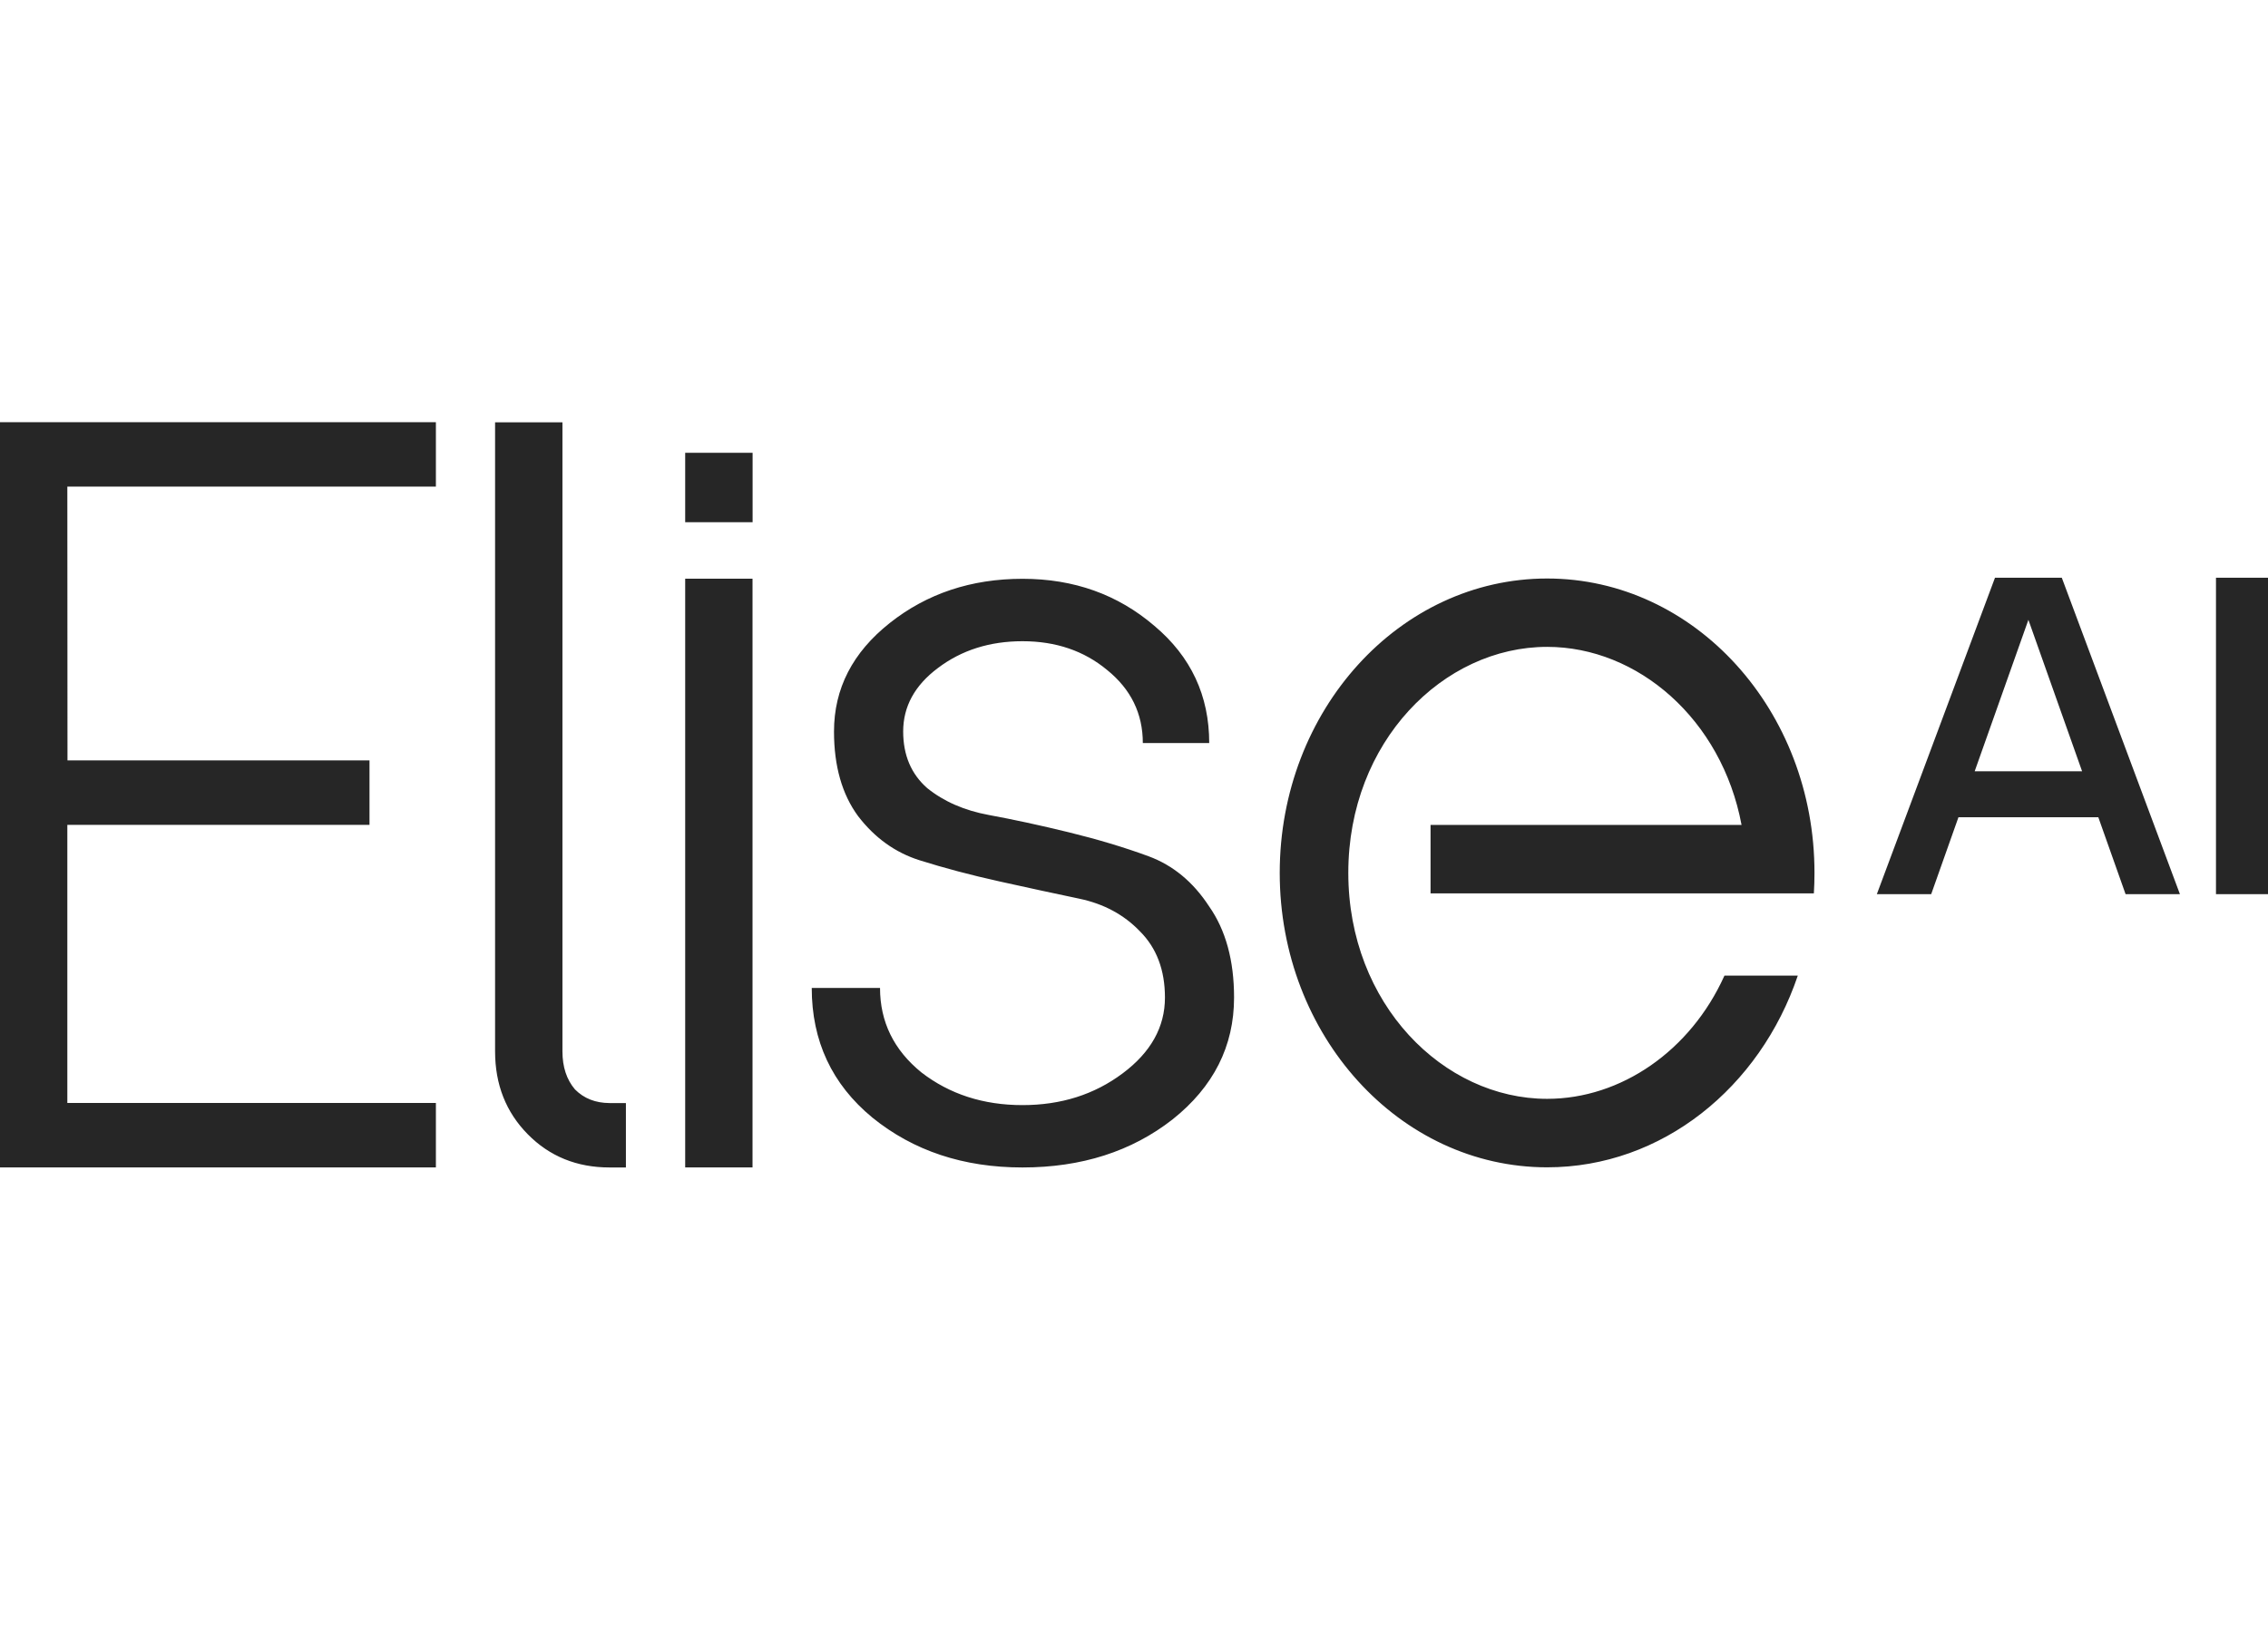 <svg width="110" height="80" viewBox="0 0 110 80" fill="none" xmlns="http://www.w3.org/2000/svg">
<g opacity="0.85" clip-path="url(#clip0_1021_554)">
<path d="M33.232 28.073H36.498V56.63H33.232V28.073ZM33.232 25.333H36.502V21.964H33.232V25.333ZM0 56.63H21.141V53.505H3.266V40.013H17.921V36.888H3.273L3.266 23.603H21.141V20.479H0V56.63ZM27.886 52.846C27.483 52.374 27.279 51.757 27.279 51.002V20.486H24.012V51.002C24.012 52.611 24.541 53.951 25.598 55.023C26.654 56.095 27.979 56.633 29.564 56.633H30.357V53.509H29.564C28.884 53.505 28.323 53.288 27.886 52.846ZM75.037 28.063C67.874 28.063 62.068 34.457 62.068 42.345C62.068 50.233 67.874 56.626 75.037 56.626C80.609 56.626 85.358 52.757 87.195 47.326H83.638C81.996 50.972 78.621 53.304 75.037 53.304C70.011 53.304 65.394 48.709 65.394 42.342C65.394 35.974 70.007 31.379 75.037 31.379C79.43 31.379 83.506 34.886 84.467 40.016H69.383V43.338H87.974C87.994 43.008 88.004 42.675 88.004 42.342C88.007 34.46 82.201 28.063 75.037 28.063ZM55.705 41.536C54.523 41.101 53.231 40.715 51.831 40.372C50.431 40.029 49.139 39.752 47.957 39.534C46.775 39.316 45.777 38.881 44.971 38.231C44.192 37.548 43.805 36.631 43.805 35.483C43.805 34.272 44.367 33.246 45.486 32.408C46.636 31.537 48.007 31.105 49.592 31.105C51.21 31.105 52.577 31.57 53.7 32.504C54.85 33.434 55.428 34.615 55.428 36.044H58.648C58.648 33.744 57.763 31.851 55.989 30.36C54.216 28.839 52.085 28.077 49.595 28.077C47.105 28.077 44.958 28.793 43.155 30.221C41.351 31.649 40.45 33.404 40.45 35.486C40.45 37.162 40.84 38.531 41.616 39.587C42.425 40.643 43.419 41.358 44.601 41.731C45.784 42.104 47.075 42.447 48.475 42.757C49.876 43.067 51.167 43.348 52.349 43.595C53.532 43.843 54.513 44.37 55.289 45.179C56.098 45.987 56.501 47.059 56.501 48.392C56.501 49.82 55.817 51.048 54.447 52.07C53.076 53.096 51.461 53.608 49.592 53.608C47.693 53.608 46.061 53.08 44.691 52.024C43.353 50.939 42.682 49.57 42.682 47.924H39.37C39.37 50.5 40.351 52.598 42.309 54.212C44.301 55.828 46.728 56.633 49.588 56.633C52.452 56.633 54.879 55.858 56.868 54.304C58.859 52.72 59.853 50.748 59.853 48.389C59.853 46.587 59.447 45.113 58.641 43.965C57.868 42.78 56.887 41.972 55.705 41.536Z" fill="black"/>
<path fill-rule="evenodd" clip-rule="evenodd" d="M93.665 43.374L94.987 39.643H101.77L103.092 43.374H105.728L99.999 28.025H96.759L91.029 43.374H93.665ZM110 43.374V28.025H107.477V43.374H110ZM95.773 37.416L98.379 30.067L100.984 37.416H95.773Z" fill="black"/>
</g>
<defs>
<clipPath id="clip0_1021_554">
<rect width="110" height="80" fill="white"/>
</clipPath>
</defs>
</svg>
